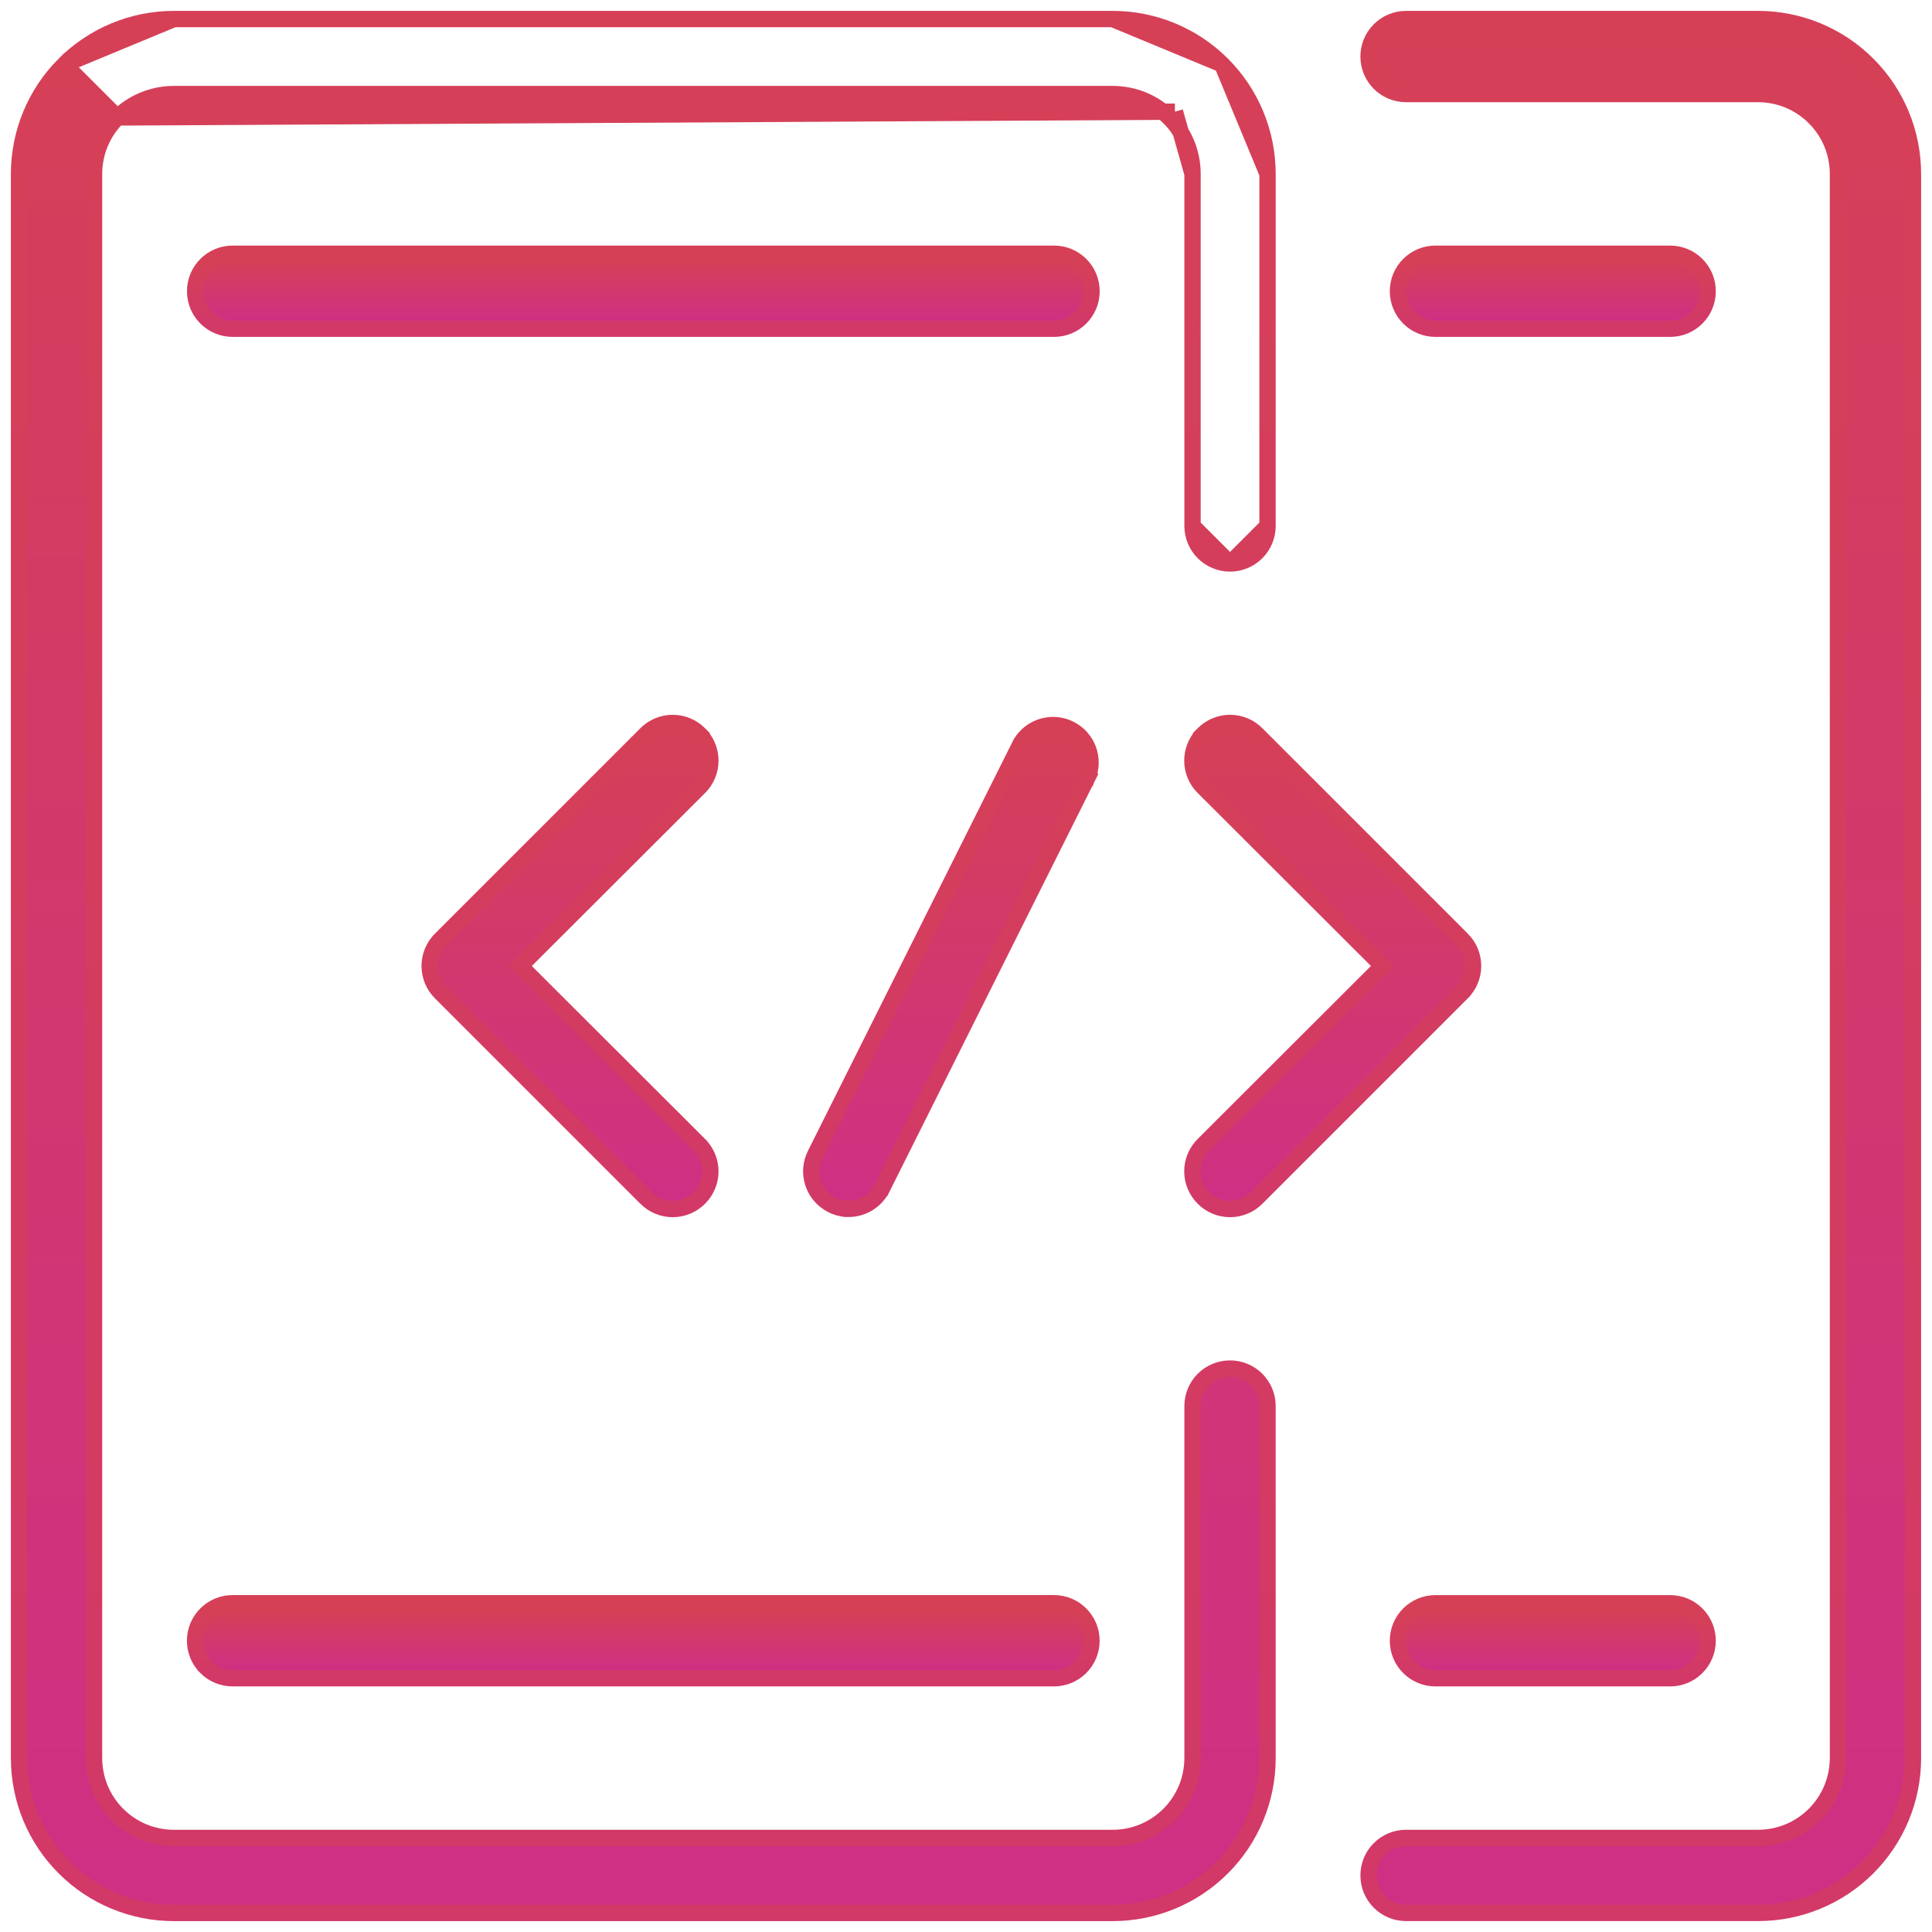 <svg width="71" height="71" viewBox="0 0 71 71" fill="none" xmlns="http://www.w3.org/2000/svg">
<path d="M4.316 4.316L4.316 4.316C3.766 4.867 3.456 5.613 3.456 6.391V64.609C3.456 65.388 3.765 66.134 4.316 66.684C4.866 67.234 5.612 67.544 6.391 67.544H40.891C41.669 67.544 42.415 67.234 42.965 66.684C43.516 66.134 43.825 65.388 43.825 64.609V51.672C43.825 50.91 44.442 50.294 45.203 50.294C45.569 50.294 45.919 50.439 46.178 50.697C46.436 50.955 46.581 51.306 46.581 51.672V64.609C46.581 66.119 45.982 67.566 44.914 68.633C43.847 69.701 42.4 70.3 40.891 70.3H6.391C4.881 70.3 3.434 69.701 2.367 68.633C1.299 67.566 0.7 66.119 0.7 64.609V6.391C0.7 4.882 1.299 3.435 2.367 2.367L4.316 4.316ZM4.316 4.316C4.866 3.766 5.612 3.457 6.391 3.457H40.891C41.669 3.457 42.415 3.766 42.965 4.316L43.178 4.104M4.316 4.316L43.178 4.104M43.178 4.104L42.965 4.316C43.516 4.867 43.825 5.613 43.825 6.391M43.178 4.104L43.825 6.391M43.825 6.391V19.329M43.825 6.391V19.329M43.825 19.329C43.825 20.09 44.442 20.707 45.203 20.707M43.825 19.329L45.203 20.707M45.203 20.707C45.965 20.707 46.581 20.09 46.581 19.329M45.203 20.707L46.581 19.329M46.581 19.329V6.391M46.581 19.329V6.391M46.581 6.391C46.581 4.882 45.982 3.435 44.914 2.367M46.581 6.391L44.914 2.367M44.914 2.367C43.847 1.3 42.4 0.7 40.891 0.7M44.914 2.367L40.891 0.7M40.891 0.7H6.391M40.891 0.7H6.391M6.391 0.7C4.881 0.7 3.434 1.3 2.367 2.367L6.391 0.7Z" fill="url(#paint0_linear_523_91)" stroke="url(#paint1_linear_523_91)" stroke-width="0.6"/>
<path d="M66.684 4.316L66.897 4.104L66.684 4.316C67.235 4.866 67.544 5.612 67.544 6.391V64.609C67.544 65.387 67.235 66.133 66.684 66.684C66.134 67.234 65.388 67.543 64.609 67.543H51.672C50.91 67.543 50.294 68.16 50.294 68.921C50.294 69.682 50.91 70.299 51.672 70.299H64.609C66.119 70.299 67.566 69.7 68.633 68.633C69.701 67.565 70.3 66.118 70.3 64.609V6.391C70.3 4.881 69.701 3.434 68.633 2.367C67.566 1.299 66.119 0.7 64.609 0.7H64.309V0.7H51.672C50.91 0.7 50.294 1.317 50.294 2.078C50.294 2.839 50.91 3.456 51.672 3.456H64.609C65.388 3.456 66.134 3.766 66.684 4.316Z" fill="url(#paint2_linear_523_91)" stroke="url(#paint3_linear_523_91)" stroke-width="0.6"/>
<path d="M38.735 9.325H8.549C7.787 9.325 7.171 9.942 7.171 10.703C7.171 11.464 7.787 12.081 8.549 12.081H38.735C39.496 12.081 40.113 11.464 40.113 10.703C40.113 9.942 39.497 9.325 38.735 9.325Z" fill="url(#paint4_linear_523_91)" stroke="url(#paint5_linear_523_91)" stroke-width="0.6"/>
<path d="M7.572 61.27L7.572 61.271C7.831 61.529 8.181 61.674 8.547 61.674H38.733C39.495 61.674 40.111 61.057 40.111 60.296C40.111 59.535 39.495 58.918 38.733 58.918H8.547C7.786 58.918 7.169 59.535 7.169 60.296C7.169 60.662 7.314 61.012 7.572 61.27Z" fill="url(#paint6_linear_523_91)" stroke="url(#paint7_linear_523_91)" stroke-width="0.6"/>
<path d="M61.377 9.325H52.752C51.99 9.325 51.374 9.942 51.374 10.703C51.374 11.464 51.991 12.081 52.752 12.081H61.377C62.138 12.081 62.755 11.464 62.755 10.703C62.755 9.942 62.138 9.325 61.377 9.325Z" fill="url(#paint8_linear_523_91)" stroke="url(#paint9_linear_523_91)" stroke-width="0.6"/>
<path d="M61.377 58.919H52.752C51.991 58.919 51.374 59.535 51.374 60.297C51.374 61.057 51.99 61.675 52.752 61.675H61.377C62.138 61.675 62.755 61.057 62.755 60.297C62.755 59.535 62.138 58.919 61.377 58.919Z" fill="url(#paint10_linear_523_91)" stroke="url(#paint11_linear_523_91)" stroke-width="0.6"/>
<path d="M44.225 26.976L44.138 27.063V27.071C43.933 27.317 43.819 27.629 43.819 27.953C43.819 28.32 43.966 28.672 44.227 28.931C44.227 28.931 44.227 28.931 44.227 28.931L50.806 35.499L44.227 42.068C44.227 42.068 44.227 42.068 44.227 42.068C43.966 42.327 43.819 42.679 43.819 43.046C43.819 43.413 43.966 43.765 44.226 44.024C44.485 44.284 44.836 44.431 45.204 44.431C45.571 44.431 45.923 44.284 46.182 44.023C46.182 44.023 46.182 44.023 46.182 44.023L53.727 36.478C53.727 36.477 53.727 36.477 53.728 36.477C53.988 36.219 54.135 35.867 54.135 35.499C54.135 35.132 53.988 34.78 53.728 34.521C53.727 34.521 53.727 34.521 53.727 34.521L46.182 26.976C46.182 26.976 46.182 26.975 46.181 26.975C45.923 26.715 45.571 26.568 45.204 26.568C44.836 26.568 44.484 26.715 44.225 26.976Z" fill="url(#paint12_linear_523_91)" stroke="url(#paint13_linear_523_91)" stroke-width="0.6"/>
<path d="M26.106 27.953C26.106 27.629 25.992 27.318 25.787 27.071V27.064L25.7 26.976C25.441 26.715 25.089 26.568 24.721 26.568C24.354 26.568 24.002 26.715 23.743 26.976C23.743 26.976 23.743 26.976 23.743 26.976L16.198 34.521C16.198 34.522 16.197 34.522 16.197 34.522C15.937 34.78 15.79 35.132 15.79 35.5C15.79 35.867 15.937 36.219 16.197 36.477C16.197 36.478 16.198 36.478 16.198 36.478L23.743 44.023C23.743 44.023 23.743 44.023 23.743 44.024C24.002 44.284 24.354 44.431 24.721 44.431C25.089 44.431 25.44 44.284 25.699 44.024C25.959 43.765 26.106 43.414 26.106 43.047C26.106 42.679 25.959 42.327 25.698 42.069C25.698 42.068 25.698 42.068 25.698 42.068L19.119 35.5L25.698 28.931C25.698 28.931 25.698 28.931 25.698 28.931C25.959 28.672 26.106 28.32 26.106 27.953Z" fill="url(#paint14_linear_523_91)" stroke="url(#paint15_linear_523_91)" stroke-width="0.6"/>
<path d="M31.089 44.422L31.094 44.425L31.177 44.425C31.18 44.425 31.182 44.425 31.185 44.425L31.189 44.425C31.707 44.423 32.182 44.13 32.415 43.666L32.416 43.666L39.963 28.572L39.895 28.538L39.971 28.553C40.249 27.887 39.965 27.12 39.321 26.794L39.321 26.794C38.676 26.468 37.89 26.695 37.518 27.313L37.512 27.323L37.507 27.334L29.96 42.427L29.96 42.427C29.62 43.103 29.89 43.927 30.564 44.272C30.727 44.359 30.906 44.41 31.089 44.422Z" fill="url(#paint16_linear_523_91)" stroke="url(#paint17_linear_523_91)" stroke-width="0.6"/>
<defs>
<linearGradient id="paint0_linear_523_91" x1="23.641" y1="1" x2="23.641" y2="70" gradientUnits="userSpaceOnUse">
<stop stop-color="#D54057"/>
<stop offset="1" stop-color="#CF3084"/>
</linearGradient>
<linearGradient id="paint1_linear_523_91" x1="23.641" y1="1" x2="23.641" y2="70" gradientUnits="userSpaceOnUse">
<stop stop-color="#D54057"/>
<stop offset="1" stop-color="#D23967"/>
</linearGradient>
<linearGradient id="paint2_linear_523_91" x1="60.297" y1="1" x2="60.297" y2="69.999" gradientUnits="userSpaceOnUse">
<stop stop-color="#D54057"/>
<stop offset="1" stop-color="#CF3084"/>
</linearGradient>
<linearGradient id="paint3_linear_523_91" x1="60.297" y1="1" x2="60.297" y2="69.999" gradientUnits="userSpaceOnUse">
<stop stop-color="#D54057"/>
<stop offset="1" stop-color="#D23967"/>
</linearGradient>
<linearGradient id="paint4_linear_523_91" x1="23.642" y1="9.625" x2="23.642" y2="11.781" gradientUnits="userSpaceOnUse">
<stop stop-color="#D54057"/>
<stop offset="1" stop-color="#CF3084"/>
</linearGradient>
<linearGradient id="paint5_linear_523_91" x1="23.642" y1="9.625" x2="23.642" y2="11.781" gradientUnits="userSpaceOnUse">
<stop stop-color="#D54057"/>
<stop offset="1" stop-color="#D23967"/>
</linearGradient>
<linearGradient id="paint6_linear_523_91" x1="23.64" y1="59.218" x2="23.64" y2="61.374" gradientUnits="userSpaceOnUse">
<stop stop-color="#D54057"/>
<stop offset="1" stop-color="#CF3084"/>
</linearGradient>
<linearGradient id="paint7_linear_523_91" x1="23.64" y1="59.218" x2="23.64" y2="61.374" gradientUnits="userSpaceOnUse">
<stop stop-color="#D54057"/>
<stop offset="1" stop-color="#D23967"/>
</linearGradient>
<linearGradient id="paint8_linear_523_91" x1="57.064" y1="9.625" x2="57.064" y2="11.781" gradientUnits="userSpaceOnUse">
<stop stop-color="#D54057"/>
<stop offset="1" stop-color="#CF3084"/>
</linearGradient>
<linearGradient id="paint9_linear_523_91" x1="57.064" y1="9.625" x2="57.064" y2="11.781" gradientUnits="userSpaceOnUse">
<stop stop-color="#D54057"/>
<stop offset="1" stop-color="#D23967"/>
</linearGradient>
<linearGradient id="paint10_linear_523_91" x1="57.064" y1="59.219" x2="57.064" y2="61.375" gradientUnits="userSpaceOnUse">
<stop stop-color="#D54057"/>
<stop offset="1" stop-color="#CF3084"/>
</linearGradient>
<linearGradient id="paint11_linear_523_91" x1="57.064" y1="59.219" x2="57.064" y2="61.375" gradientUnits="userSpaceOnUse">
<stop stop-color="#D54057"/>
<stop offset="1" stop-color="#D23967"/>
</linearGradient>
<linearGradient id="paint12_linear_523_91" x1="48.977" y1="26.868" x2="48.977" y2="44.131" gradientUnits="userSpaceOnUse">
<stop stop-color="#D54057"/>
<stop offset="1" stop-color="#CF3084"/>
</linearGradient>
<linearGradient id="paint13_linear_523_91" x1="48.977" y1="26.868" x2="48.977" y2="44.131" gradientUnits="userSpaceOnUse">
<stop stop-color="#D54057"/>
<stop offset="1" stop-color="#D23967"/>
</linearGradient>
<linearGradient id="paint14_linear_523_91" x1="20.948" y1="26.868" x2="20.948" y2="44.131" gradientUnits="userSpaceOnUse">
<stop stop-color="#D54057"/>
<stop offset="1" stop-color="#CF3084"/>
</linearGradient>
<linearGradient id="paint15_linear_523_91" x1="20.948" y1="26.868" x2="20.948" y2="44.131" gradientUnits="userSpaceOnUse">
<stop stop-color="#D54057"/>
<stop offset="1" stop-color="#D23967"/>
</linearGradient>
<linearGradient id="paint16_linear_523_91" x1="34.945" y1="26.945" x2="34.945" y2="44.125" gradientUnits="userSpaceOnUse">
<stop stop-color="#D54057"/>
<stop offset="1" stop-color="#CF3084"/>
</linearGradient>
<linearGradient id="paint17_linear_523_91" x1="34.945" y1="26.945" x2="34.945" y2="44.125" gradientUnits="userSpaceOnUse">
<stop stop-color="#D54057"/>
<stop offset="1" stop-color="#D23967"/>
</linearGradient>
</defs>
</svg>
